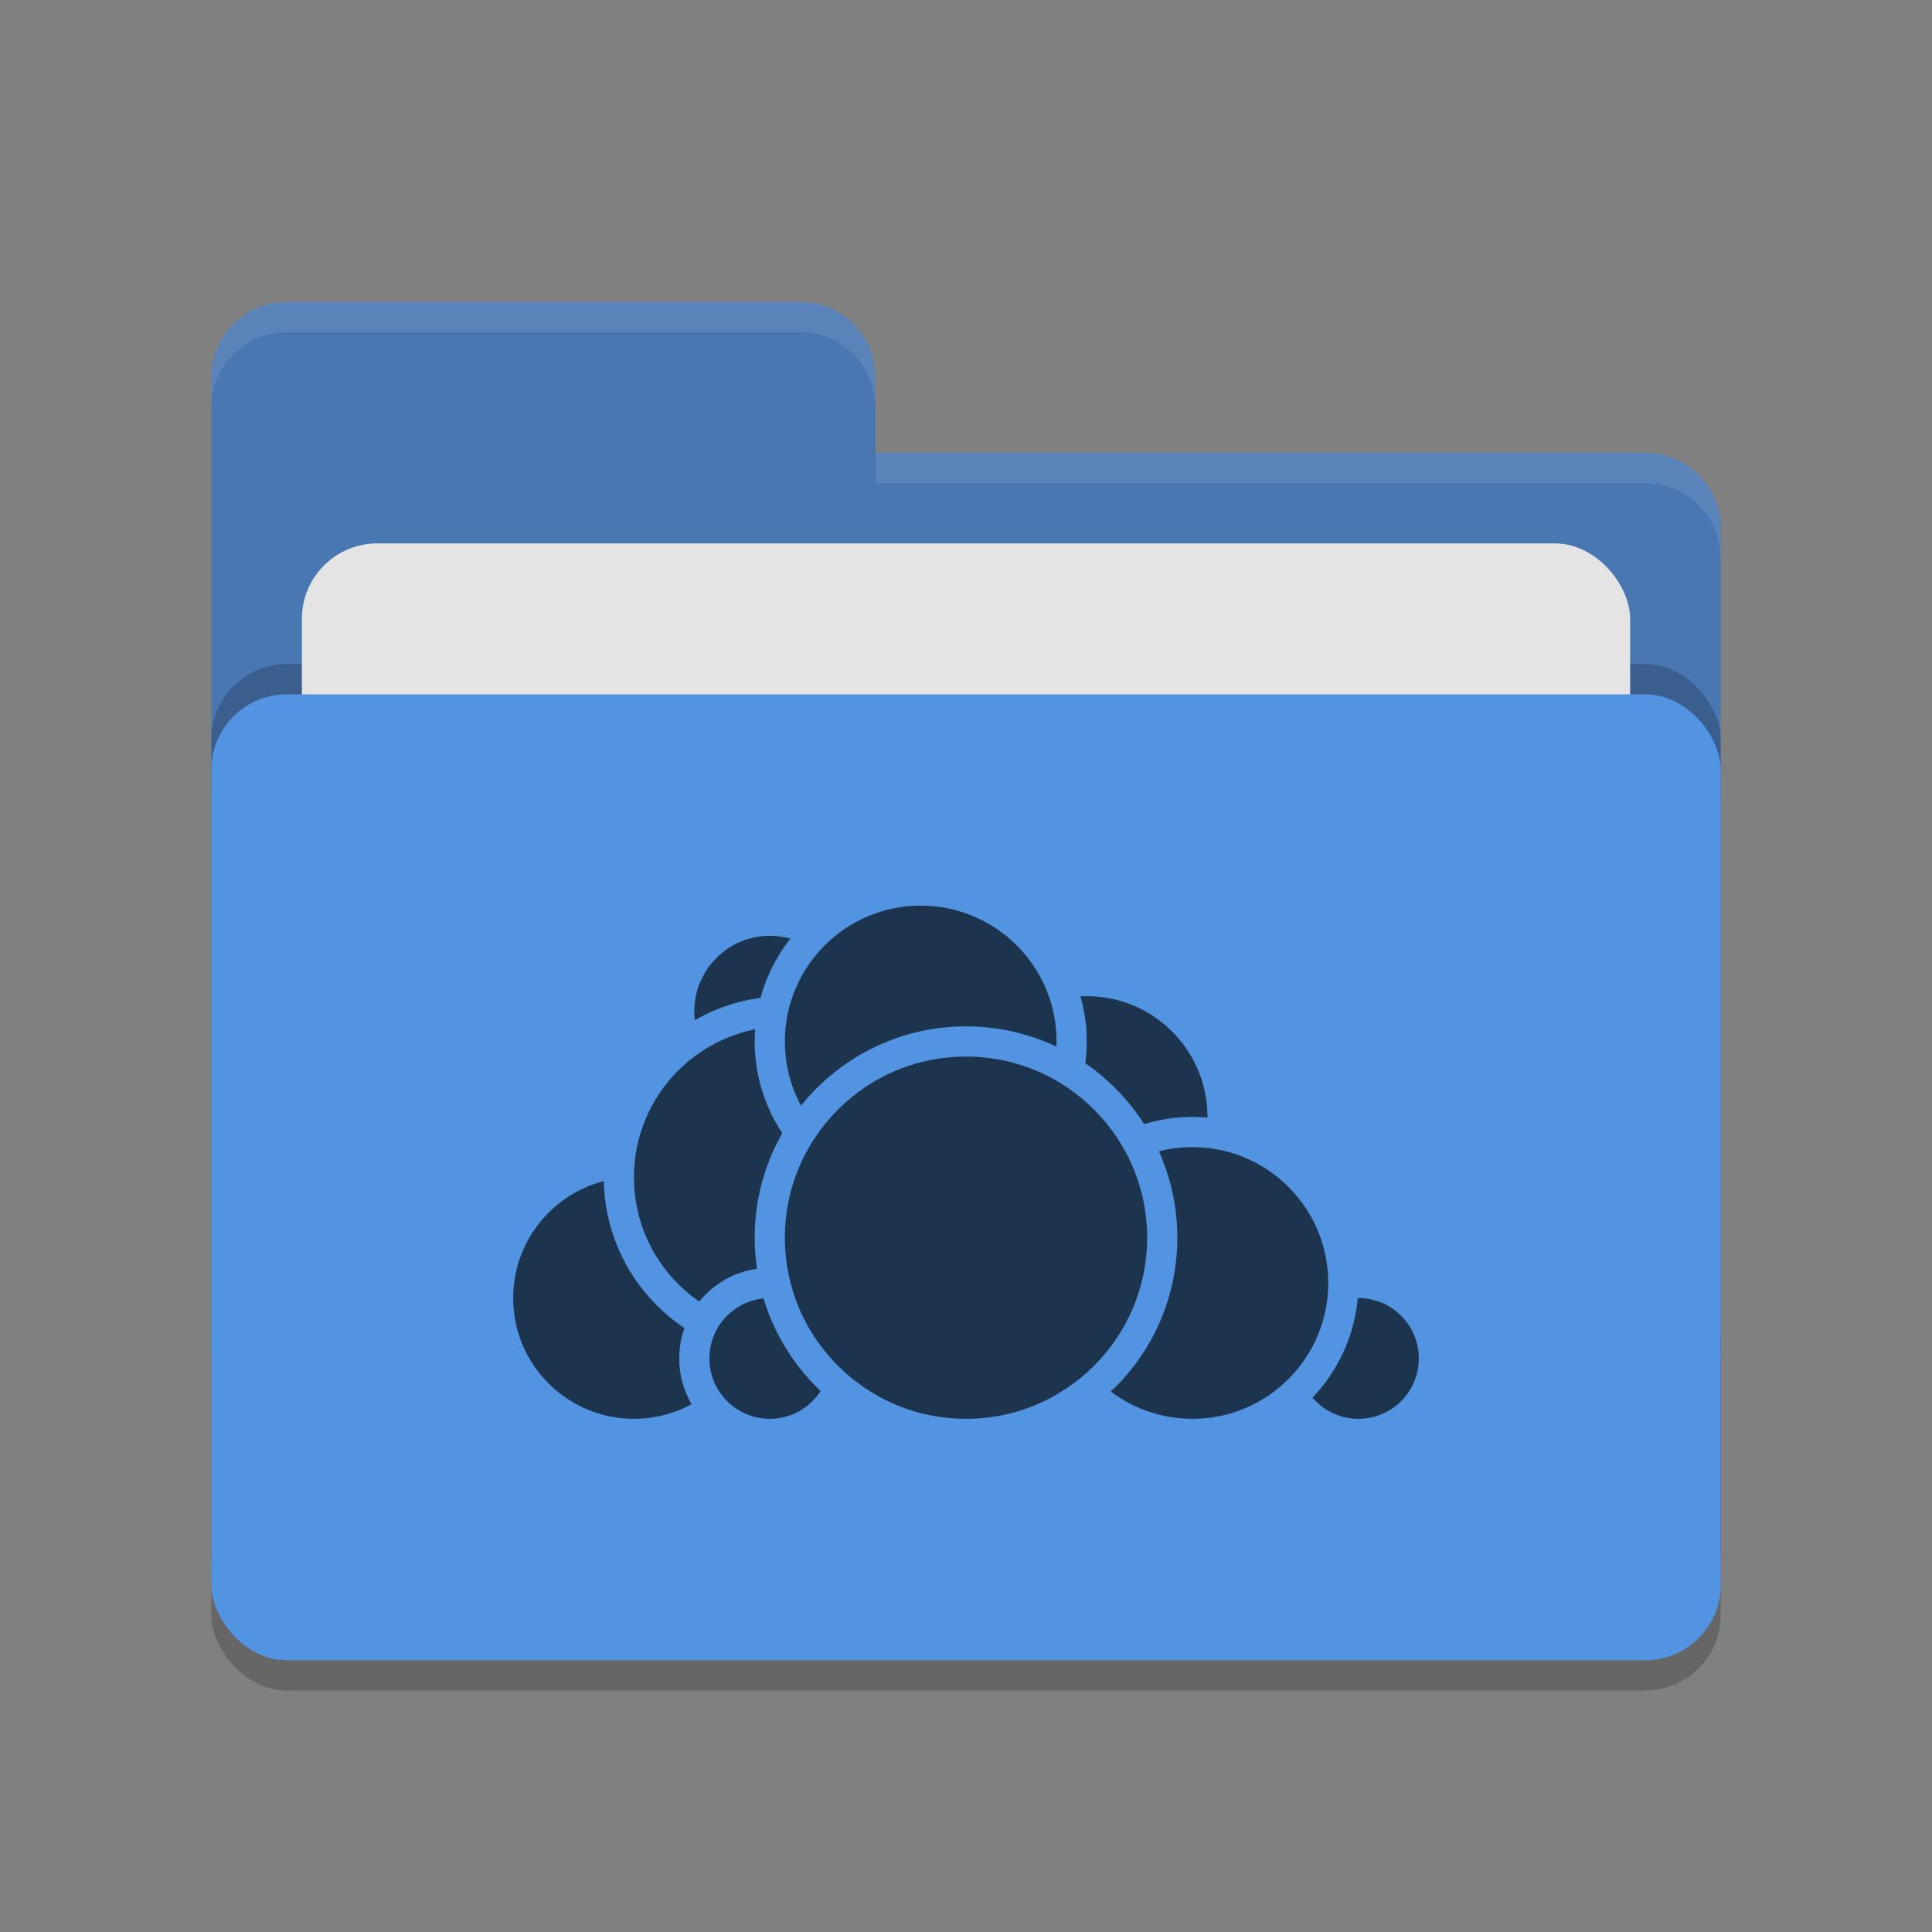 <svg xmlns="http://www.w3.org/2000/svg" width="64" height="64" version="1.1">
 <rect width="100%" height="100%" fill="#808080" stroke="none"/>
 <rect style="opacity:0.2" width="50" height="32" x="7" y="24" rx="2.5" ry="2.5"/>
 <path style="fill:#4877b1" d="M 7,44.5 C 7,45.885 8.115,47 9.5,47 H 54.5 C 55.885,47 57,45.885 57,44.5 V 17.5 C 57,16.115 55.885,15 54.5,15 H 29 V 12.5 C 29,11.115 27.885,10 26.5,10 H 9.5 C 8.115,10 7,11.115 7,12.5"/>
 <rect style="opacity:0.2" width="50" height="32" x="7" y="22" rx="2.5" ry="2.5"/>
 <rect style="fill:#e4e4e4" width="44" height="20" x="10" y="18" rx="2.5" ry="2.5"/>
 <rect style="fill:#5294e2" width="50" height="32" x="7" y="23" rx="2.5" ry="2.5"/>
 <path style="opacity:0.1;fill:#ffffff" d="M 9.5,10 C 8.115,10 7,11.115 7,12.5 V 13.5 C 7,12.115 8.115,11 9.5,11 H 26.5 C 27.885,11 29,12.115 29,13.5 V 12.5 C 29,11.115 27.885,10 26.5,10 Z M 29,15 V 16 H 54.5 C 55.89,16 57,17.115 57,18.5 V 17.5 C 57,16.115 55.89,15 54.5,15 Z"/>
 <g>
  <circle style="fill:#1d344f;stroke:#5294e2;stroke-linecap:round;stroke-linejoin:round" cx="36" cy="37" r="4.5"/>
  <circle style="fill:#1d344f;stroke:#5294e2;stroke-linecap:round;stroke-linejoin:round" cx="45" cy="45" r="2.5"/>
  <circle style="fill:#1d344f;stroke:#5294e2;stroke-linecap:round;stroke-linejoin:round" cx="39.5" cy="42.5" r="5"/>
  <circle style="fill:#1d344f;stroke:#5294e2;stroke-linecap:round;stroke-linejoin:round" cx="21" cy="43" r="4.5"/>
  <circle style="fill:#1d344f;stroke:#5294e2;stroke-linecap:round;stroke-linejoin:round" cx="25.5" cy="33.5" r="3"/>
  <circle style="fill:#1d344f;stroke:#5294e2;stroke-linecap:round;stroke-linejoin:round" cx="26" cy="39" r="5.5"/>
  <circle style="fill:#1d344f;stroke:#5294e2;stroke-linecap:round;stroke-linejoin:round" cx="25.5" cy="45" r="2.5"/>
  <circle style="fill:#1d344f;stroke:#5294e2;stroke-linecap:round;stroke-linejoin:round" cx="30.5" cy="34.5" r="5"/>
  <circle style="fill:#1d344f;stroke:#5294e2;stroke-linecap:round;stroke-linejoin:round" cx="32" cy="41" r="6.5"/>
 </g>
</svg>
